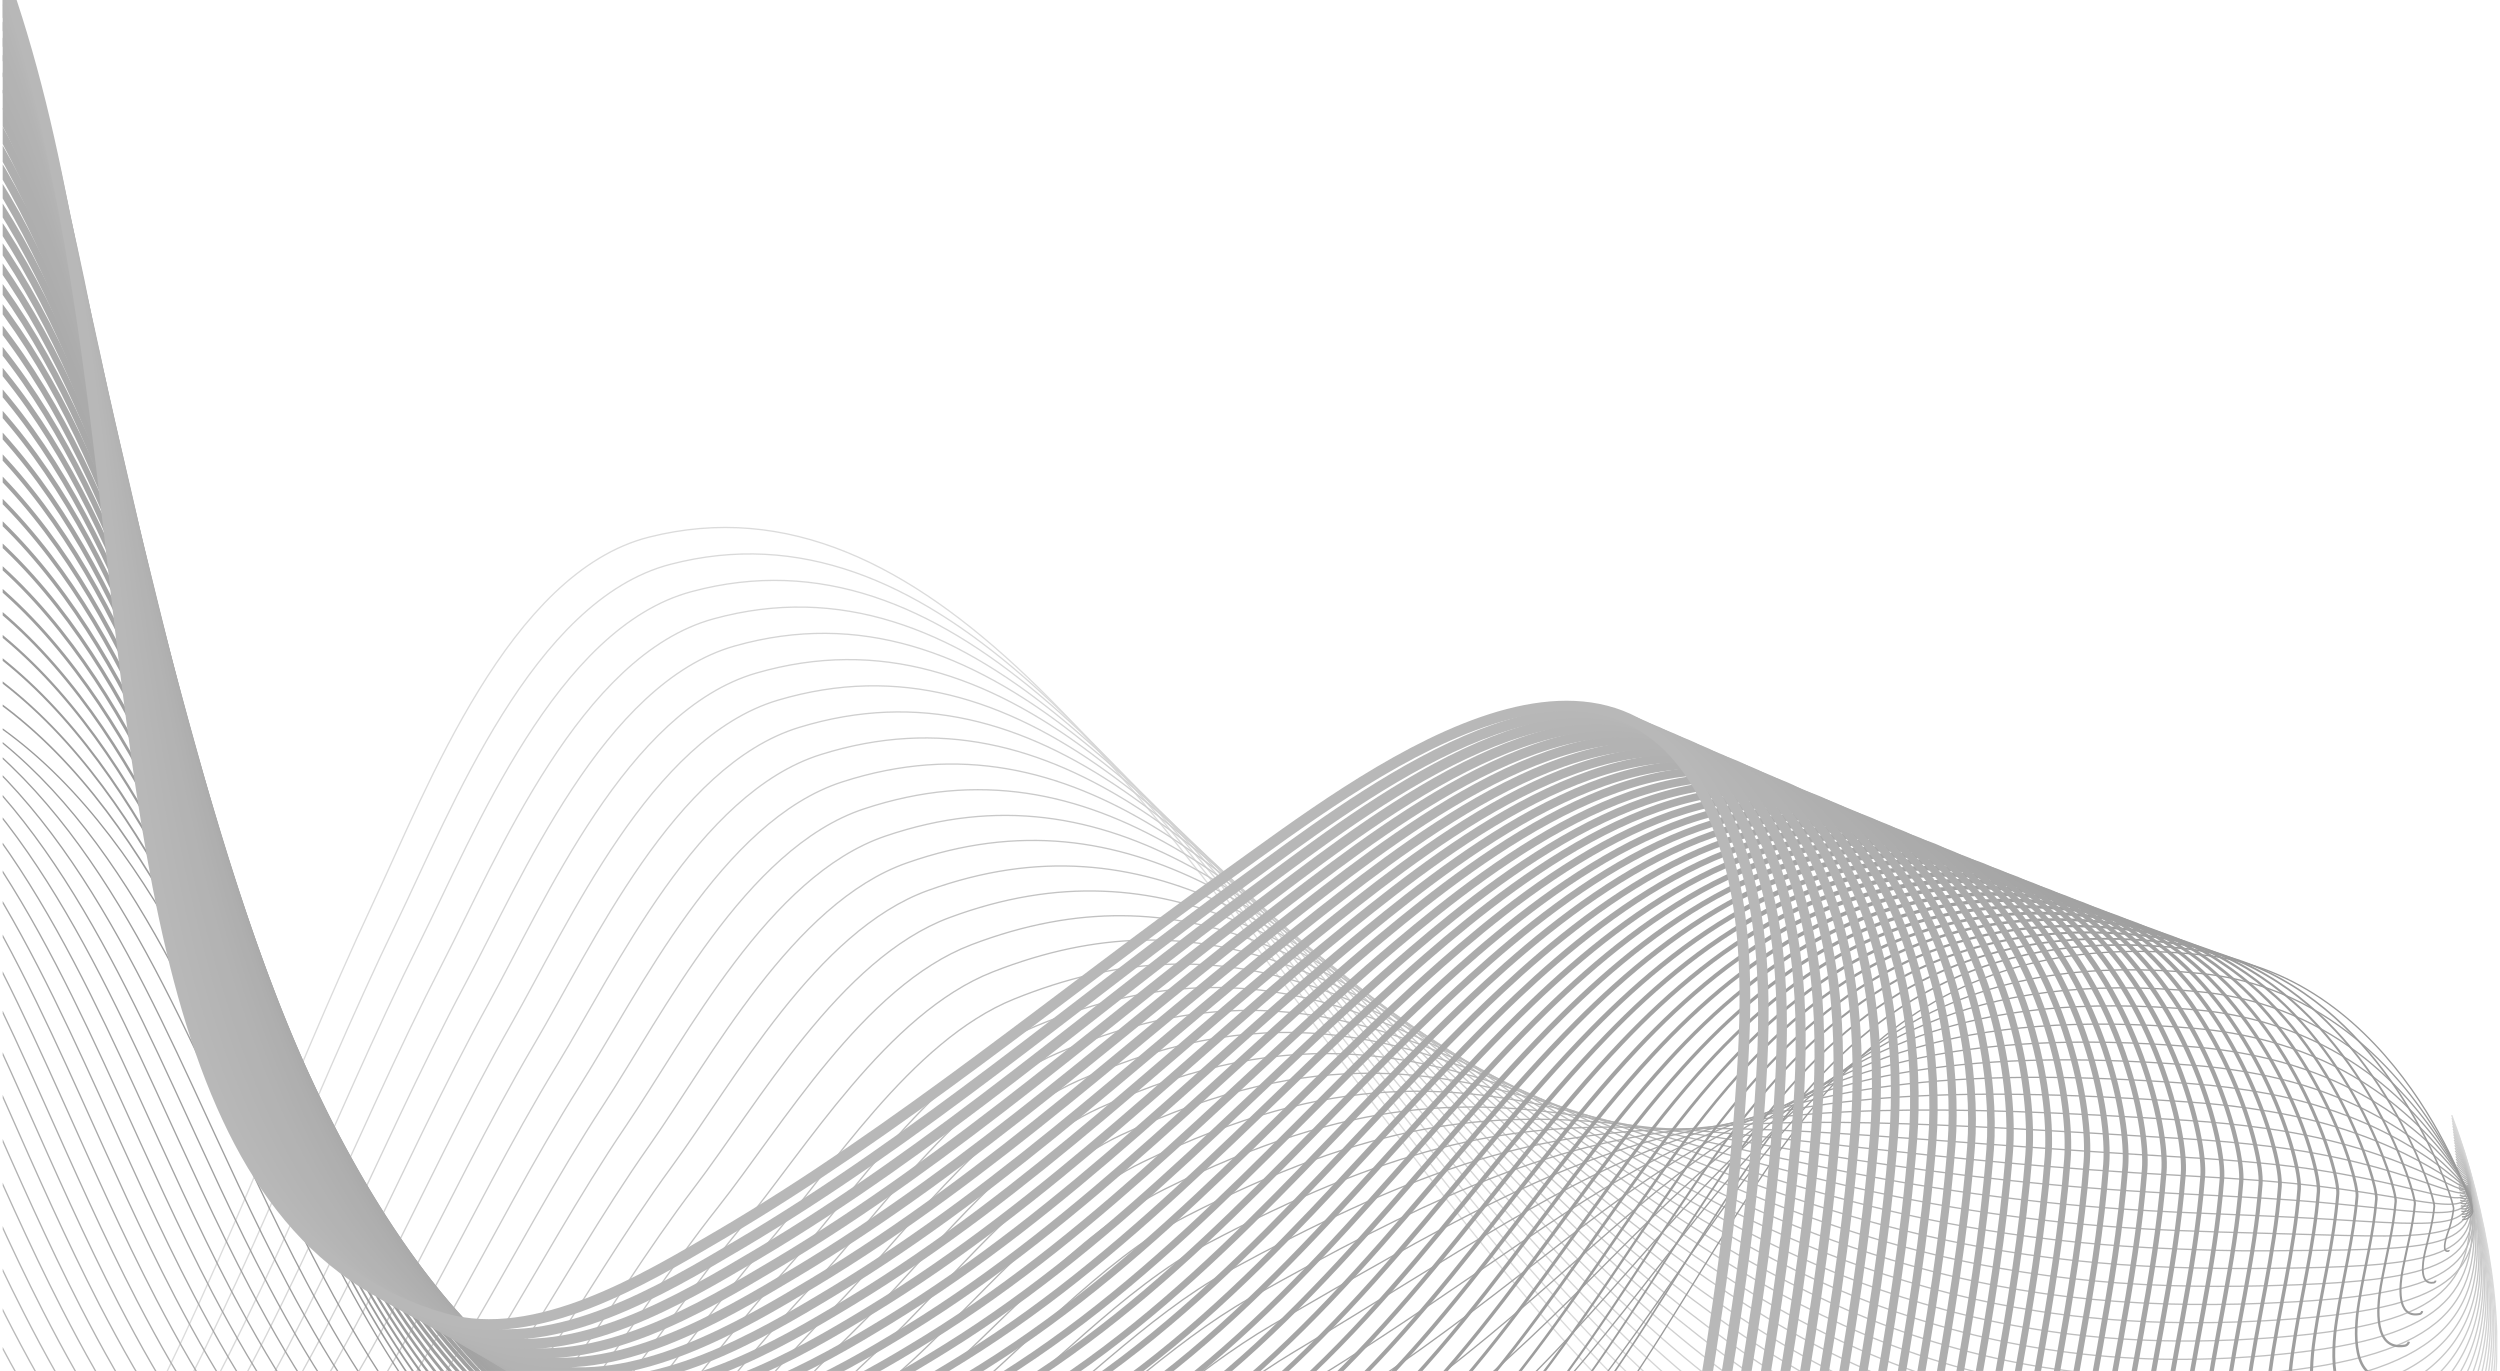 <svg width="465" height="255" viewBox="0 0 465 255" fill="none" xmlns="http://www.w3.org/2000/svg">
<g style="mix-blend-mode:lighten" opacity="0.4" clip-path="url(#clip0_678_32175)">
<path d="M-221.476 69.177C-222.97 65.275 -220.334 60.879 -217.007 58.303C-171.343 23.015 -136.592 85.911 -121.177 121.154C-102.298 164.312 -89.413 209.967 -68.988 252.455C-57.898 275.543 -38.041 313.446 -6.31 305.44C6.541 302.188 14.944 285.533 20.75 275.075C39.831 240.71 52.878 203.203 69.532 167.661C79.514 146.42 94.707 106.482 120.71 99.907C224.01 73.853 277.692 340.137 420.467 304.12C462.172 293.604 470.88 262.646 460.332 221.075C459.159 216.444 457.719 211.884 456.02 207.418" stroke="#A6A6A6" stroke-width="0.25" stroke-miterlimit="10"/>
<path d="M456.071 207.938C456.684 209.492 457.284 211.06 457.819 212.66C458.752 215.417 459.567 218.233 460.285 221.114C470.455 261.268 461.675 290.853 420.524 300.875C412.687 302.815 404.656 303.877 396.583 304.042C272.707 306.143 220.786 79.973 124.714 104.96C99.09 111.587 83.89 150.635 73.83 171.459C57.065 206.124 44.181 242.869 24.708 276.122C18.746 286.307 10.115 302.39 -2.743 305.388C-16.168 308.549 -27.487 303.606 -36.913 295.086C-49.706 283.536 -59.002 265.43 -65.454 252.072C-71.195 240.17 -76.341 228.008 -81.202 215.755C-93.72 184.18 -104.406 151.76 -118.581 121.252C-120.01 118.169 -121.602 114.878 -123.337 111.496C-141.192 76.624 -173.777 29.603 -215.378 61.113C-218.731 63.636 -221.412 67.903 -220.075 71.727" stroke="#A1A1A1" stroke-width="0.25" stroke-miterlimit="10"/>
<path d="M456.124 208.432C456.743 209.948 457.357 211.45 457.878 212.985C458.792 215.664 459.561 218.357 460.233 221.062C469.927 259.967 461.186 288.108 420.57 297.623C412.827 299.475 404.904 300.483 396.942 300.627C274.149 302.442 223.618 84.564 128.714 110.02C103.48 116.692 88.268 154.849 78.078 175.257C61.215 209.076 48.468 245.034 28.61 277.169C22.491 287.087 13.606 302.533 0.774 305.316C-12.613 308.21 -23.911 303.235 -33.344 294.709C-46.144 283.133 -55.459 265.105 -61.963 251.675C-67.73 239.773 -72.89 227.611 -77.776 215.333C-90.36 183.745 -101.261 151.265 -116.011 121.329C-117.504 118.305 -119.135 115.079 -120.942 111.756C-139.443 77.651 -172.074 33.062 -213.772 63.85C-217.145 66.335 -219.878 70.497 -218.698 74.217" stroke="#9D9D9D" stroke-width="0.25" stroke-miterlimit="10"/>
<path d="M456.169 208.939C456.821 210.416 457.434 211.86 457.937 213.329C458.83 215.931 459.554 218.5 460.181 221.056C469.444 258.627 460.696 285.331 420.622 294.377C412.973 296.14 405.157 297.089 397.307 297.206C275.617 298.728 226.527 89.384 132.718 115.105C107.929 121.902 92.657 159.096 82.35 179.088C65.389 212.003 52.766 247.233 32.543 278.255C26.254 287.9 17.18 302.741 4.316 305.29C-9.025 307.924 -20.304 302.91 -29.744 294.371C-42.563 282.768 -51.924 264.818 -58.447 251.323C-64.234 239.409 -69.407 227.26 -74.319 214.955C-86.975 183.348 -98.065 150.817 -113.408 121.446C-114.961 118.481 -116.67 115.32 -118.516 112.081C-137.715 78.763 -170.378 36.581 -212.135 66.654C-215.528 69.099 -218.307 73.157 -217.283 76.773" stroke="#999999" stroke-width="0.25" stroke-miterlimit="10"/>
<path d="M456.221 209.453C456.873 210.891 457.525 212.263 457.995 213.674C458.869 216.185 459.548 218.643 460.135 221.043C468.961 257.287 460.2 282.606 420.667 291.132C413.107 292.801 405.395 293.69 397.652 293.786C277.065 295.008 229.345 94.04 136.711 120.139C112.293 127.014 97.034 163.291 86.61 182.86C69.551 214.903 57.032 249.392 36.463 279.283C29.992 288.648 20.702 302.891 7.851 305.193C-5.444 307.58 -16.71 302.513 -26.15 293.961C-38.988 282.339 -48.33 264.467 -54.951 250.901C-60.751 238.98 -65.943 226.785 -70.882 214.513C-83.609 182.886 -94.901 150.303 -110.832 121.512C-112.437 118.604 -114.185 115.515 -116.116 112.355C-136.006 79.837 -168.702 40.021 -210.518 69.431C-213.93 71.831 -216.761 75.778 -215.893 79.297" stroke="#949494" stroke-width="0.25" stroke-miterlimit="10"/>
<path d="M456.274 209.961C456.926 211.359 457.578 212.673 458.055 214.012C458.854 216.317 459.531 218.661 460.083 221.036C468.473 255.948 459.692 279.777 420.72 287.88C413.251 289.453 405.645 290.289 398.012 290.378C278.52 291.301 232.223 98.71 140.691 125.186C116.671 132.132 101.406 167.492 90.858 186.652C73.707 217.817 61.273 251.564 40.372 280.304C33.737 289.409 24.233 303.066 11.362 305.115C-1.888 307.255 -13.141 302.136 -22.561 293.578C-35.412 281.93 -44.773 264.142 -51.447 250.498C-57.273 238.57 -62.478 226.363 -67.436 214.078C-80.242 182.431 -91.73 149.802 -108.247 121.564C-109.911 118.715 -111.711 115.71 -113.708 112.621C-134.302 80.871 -167.031 43.449 -208.899 72.149C-212.337 74.504 -215.214 78.341 -214.503 81.762" stroke="#909090" stroke-width="0.25" stroke-miterlimit="10"/>
<path d="M456.326 210.474C456.978 211.834 457.63 213.076 458.113 214.377C458.878 216.564 459.521 218.791 460.038 221.049C467.977 254.634 459.203 277.032 420.766 284.655C413.391 286.134 405.893 286.911 398.371 286.976C279.975 287.627 235.073 103.386 144.683 130.239C121.068 137.263 105.79 171.7 95.104 190.45C77.869 220.731 65.494 253.743 44.273 281.37C37.469 290.228 27.762 303.235 14.884 305.076C1.674 306.962 -9.566 301.792 -19.006 293.226C-31.877 281.52 -41.251 263.843 -47.983 250.133C-53.854 238.199 -59.041 225.972 -64.031 213.713C-76.889 182.021 -88.586 149.34 -105.658 121.674C-107.38 118.878 -109.239 115.925 -111.294 112.933C-132.594 81.97 -165.355 46.922 -207.275 74.939C-210.732 77.254 -213.662 80.981 -213.107 84.304" stroke="#8C8C8C" stroke-width="0.25" stroke-miterlimit="10"/>
<path d="M456.378 210.988C457.046 212.191 457.645 213.431 458.172 214.702C458.906 216.77 459.512 218.881 459.985 221.023C467.474 253.275 458.707 274.275 420.792 281.39C413.512 282.775 406.121 283.495 398.71 283.542C281.416 283.874 237.911 108.023 148.656 135.293C125.439 142.382 110.167 175.901 99.357 194.241C82.044 223.644 69.708 255.915 48.187 282.411C41.194 291.015 31.291 303.398 18.407 305.004C5.242 306.643 -5.978 301.427 -15.431 292.843C-28.315 281.136 -37.702 263.518 -44.487 249.737C-50.358 237.796 -55.577 225.556 -60.6 213.277C-73.543 181.592 -85.441 148.853 -103.12 121.759C-104.901 119.021 -106.819 116.133 -108.939 113.226C-130.943 83.043 -163.737 50.375 -205.703 77.71C-209.186 79.98 -212.155 83.609 -211.757 86.815" stroke="#878787" stroke-width="0.25" stroke-miterlimit="10"/>
<path d="M456.431 211.495C457.101 212.641 457.7 213.827 458.225 215.046C458.932 216.995 459.503 218.99 459.934 221.017C466.953 251.941 458.205 271.485 420.858 278.138C413.674 279.433 406.389 280.099 399.089 280.128C282.891 280.128 240.789 112.673 152.669 140.346C129.836 147.5 114.571 180.109 103.638 198.039C86.246 226.564 73.923 258.094 52.102 283.458C44.926 291.808 34.821 303.573 21.93 304.92C8.818 306.311 -2.396 301.018 -11.849 292.452C-24.746 280.746 -34.159 263.186 -40.996 249.333C-46.867 237.38 -52.125 225.133 -57.168 212.848C-70.215 181.143 -82.283 148.352 -100.543 121.798C-102.382 119.118 -104.352 116.296 -106.538 113.473C-129.253 84.077 -162.079 53.783 -204.091 80.441C-207.594 82.665 -210.614 86.184 -210.373 89.299" stroke="#838383" stroke-width="0.25" stroke-miterlimit="10"/>
<path d="M456.482 212.009C457.156 213.094 457.758 214.221 458.283 215.385C458.958 217.217 459.495 219.098 459.888 221.01C466.457 250.608 457.722 268.721 420.909 274.925C413.818 276.124 406.639 276.731 399.447 276.74C284.352 276.48 243.639 117.356 156.667 145.432C134.245 152.67 118.967 184.349 107.897 201.87C90.44 229.517 78.104 260.299 56.041 284.538C48.67 292.634 38.382 303.782 25.485 304.913C12.438 306.058 1.217 300.731 -8.235 292.134C-21.152 280.382 -30.578 262.92 -37.474 248.995C-43.345 237.035 -48.636 224.776 -53.704 212.484C-66.79 180.766 -79.087 147.923 -97.934 121.96C-99.832 119.359 -101.848 116.588 -104.105 113.85C-127.538 85.234 -160.397 57.308 -202.448 83.283C-205.977 85.462 -209.043 88.876 -208.971 91.894" stroke="#7E7E7E" stroke-width="0.25" stroke-miterlimit="10"/>
<path d="M456.535 212.491C457.214 213.531 457.818 214.617 458.342 215.743C458.988 217.456 459.488 219.22 459.836 221.017C465.903 249.288 457.227 265.97 420.956 271.654C413.961 272.763 406.889 273.315 399.806 273.306C285.808 272.747 246.503 121.987 160.66 150.466C138.636 157.776 123.365 188.538 112.157 205.649C94.635 232.411 82.26 262.458 59.969 285.565C52.395 293.415 41.931 303.938 29.021 304.829C15.974 305.726 4.819 300.348 -4.64 291.744C-17.576 279.966 -27.016 262.581 -33.996 248.586C-39.919 236.626 -45.197 224.347 -50.305 212.055C-63.463 180.311 -75.969 147.422 -95.402 122.026C-97.359 119.463 -99.44 116.777 -101.749 114.124C-125.887 86.288 -158.785 60.736 -200.875 86.041C-204.43 88.174 -207.535 91.485 -207.607 94.398" stroke="#7A7A7A" stroke-width="0.25" stroke-miterlimit="10"/>
<path d="M456.588 213.03C457.265 214.001 457.871 215.018 458.402 216.074C459.015 217.669 459.48 219.317 459.791 220.997C465.349 247.948 456.738 263.219 421.009 268.422C414.097 269.436 407.119 269.932 400.133 269.904C287.237 269.046 249.322 126.637 164.634 155.532C143.015 162.907 127.743 192.752 116.398 209.46C98.817 235.344 86.39 264.637 63.864 286.625C56.088 294.221 45.442 304.133 32.551 304.783C19.661 305.434 8.414 300.003 -1.051 291.379C-14.001 279.582 -23.46 262.276 -30.466 248.215C-36.409 236.242 -41.7 223.95 -46.814 211.658C-60.044 179.895 -72.752 146.947 -92.766 122.13C-94.782 119.619 -96.921 117.005 -99.289 114.429C-124.157 87.381 -157.075 64.195 -199.204 88.825C-202.779 90.919 -205.936 94.118 -206.165 96.935" stroke="#767676" stroke-width="0.25" stroke-miterlimit="10"/>
<path d="M456.633 213.544C457.31 214.448 457.921 215.4 458.459 216.393C459.05 217.861 459.487 219.387 459.764 220.945C464.794 246.576 456.274 260.39 421.079 265.105C414.275 266.021 407.415 266.455 400.55 266.405C288.749 265.254 252.23 131.195 168.67 160.507C147.449 167.954 132.191 196.882 120.703 213.186C103.089 238.193 90.538 266.724 67.829 287.601C59.838 294.95 49.029 304.237 36.099 304.647C23.169 305.056 12.014 299.567 2.548 290.937C-10.414 279.113 -19.886 261.892 -26.951 247.753C-32.914 235.773 -38.217 223.469 -43.358 211.17C-56.659 179.394 -69.563 146.394 -90.164 122.142C-92.239 119.691 -94.437 117.141 -96.864 114.65C-122.456 88.389 -155.406 67.564 -197.568 91.53C-201.169 93.572 -204.372 96.674 -204.744 99.386" stroke="#717171" stroke-width="0.25" stroke-miterlimit="10"/>
<path d="M456.671 214.051C457.349 214.906 457.962 215.811 458.504 216.757C459.059 218.116 459.453 219.534 459.679 220.984C464.141 245.301 455.764 257.677 421.092 261.898C414.383 262.722 407.628 263.105 400.869 263.043C290.164 261.593 255.048 135.884 172.623 165.619C151.807 173.124 136.561 201.142 124.923 217.03C107.251 241.165 94.589 268.922 71.704 288.693C63.497 295.789 52.518 304.126 39.589 304.627C26.659 305.128 15.562 299.249 6.097 290.612C-6.879 278.762 -16.37 261.619 -23.488 247.415C-29.47 235.422 -34.793 223.104 -39.959 210.806C-53.333 179.01 -66.439 145.959 -87.621 122.272C-89.754 119.879 -92.011 117.401 -94.503 114.988C-120.819 89.514 -153.795 71.043 -195.99 94.346C-199.597 96.349 -202.859 99.328 -203.387 101.929" stroke="#6D6D6D" stroke-width="0.25" stroke-miterlimit="10"/>
<path d="M456.736 214.565C457.46 215.606 458.243 216.341 458.576 217.102C459.106 218.348 459.464 219.661 459.639 221.004C463.482 244.014 455.262 254.94 421.15 258.679C414.533 259.399 407.877 259.716 401.221 259.629C291.625 257.879 257.892 140.515 176.609 170.672C156.19 178.249 140.964 205.343 129.176 220.828C111.471 244.085 98.659 271.062 75.618 289.766C67.183 296.608 56.047 304.315 43.111 304.595C30.299 304.868 19.15 298.917 9.678 290.287C-3.317 278.418 -12.822 261.352 -19.998 247.077C-25.999 235.084 -31.329 222.747 -36.528 210.448C-49.967 178.633 -63.275 145.529 -85.044 122.409C-87.236 120.074 -89.552 117.661 -92.102 115.34C-119.155 90.626 -152.158 74.536 -194.378 97.169C-198.025 99.12 -201.32 102.014 -202.018 104.524" stroke="#696969" stroke-width="0.25" stroke-miterlimit="10"/>
<path d="M456.789 215.092C457.519 216.1 458.315 216.763 458.628 217.466C459.127 218.569 459.451 219.743 459.587 220.945C462.725 242.674 454.773 252.163 421.196 255.414C414.693 256.045 408.159 256.312 401.626 256.214C293.12 254.172 260.795 145.146 180.647 175.732C160.626 183.374 145.42 209.551 133.482 224.633C115.744 247.018 102.756 273.195 79.585 290.794C70.915 297.376 59.642 304.829 46.686 304.51C33.926 304.198 22.784 298.533 13.312 289.87C0.265 277.969 -9.221 260.995 -16.449 246.641C-22.476 234.642 -27.819 222.292 -33.038 209.993C-46.555 178.126 -60.065 145.003 -82.421 122.448C-84.665 120.178 -87.046 117.831 -89.649 115.587C-117.44 91.693 -150.468 77.918 -192.721 99.9C-196.394 101.806 -199.734 104.589 -200.589 107.002" stroke="#646464" stroke-width="0.25" stroke-miterlimit="10"/>
<path d="M456.841 215.586C457.584 216.549 458.387 217.154 458.687 217.784C459.162 218.777 459.452 219.848 459.541 220.945C461.818 241.353 454.283 249.379 421.248 252.162C414.833 252.706 408.395 252.923 401.958 252.813C294.555 250.445 263.62 149.763 184.639 180.779C165.017 188.486 149.843 213.752 137.735 228.424C119.978 249.938 106.781 275.302 83.492 291.834C74.594 298.156 63.178 305.004 50.222 304.438C37.508 303.886 26.378 298.162 16.906 289.48C3.859 277.553 -5.659 260.656 -12.946 246.238C-18.986 234.225 -24.349 221.862 -29.594 209.557C-43.182 177.69 -56.895 144.521 -79.825 122.52C-82.128 120.302 -84.568 118.019 -87.236 115.86C-115.763 92.759 -148.811 81.332 -191.084 102.651C-194.783 104.511 -198.162 107.204 -199.18 109.499" stroke="#606060" stroke-width="0.25" stroke-miterlimit="10"/>
<path d="M456.894 216.1C457.645 217.024 458.467 217.557 458.747 218.129C459.205 219 459.46 219.963 459.491 220.945C460.632 240.053 453.796 246.635 421.295 248.911C414.948 249.353 408.633 249.522 402.318 249.379C296.004 246.96 266.472 154.381 188.614 185.826C169.389 193.591 154.248 217.954 141.977 232.216C124.207 252.865 110.781 277.397 87.394 292.875C78.261 298.937 66.702 305.187 53.72 304.374C41.058 303.58 29.935 297.792 20.45 289.11C7.403 277.162 -2.141 260.344 -9.487 245.854C-15.547 233.835 -20.922 221.466 -26.194 209.154C-39.854 177.287 -53.769 144.021 -77.286 122.611C-79.647 120.452 -82.146 118.24 -84.873 116.159C-114.137 93.858 -147.212 84.76 -189.51 105.428C-193.235 107.249 -196.686 109.825 -197.828 112.029" stroke="#5C5C5C" stroke-width="0.25" stroke-miterlimit="10"/>
<path d="M456.947 216.607C457.704 217.492 458.539 217.96 458.806 218.474C459.498 219.775 459.537 220.62 459.459 220.945C463.197 238.291 453.307 243.89 421.342 245.659C415.118 246.004 408.908 246.114 402.678 245.952C297.466 243.233 269.323 158.986 192.62 190.879C173.793 198.684 158.697 222.162 146.25 236.014C128.48 255.798 114.794 279.478 91.329 293.896C81.928 299.685 70.257 305.343 57.263 304.302C44.653 303.275 33.543 297.428 24.058 288.732C11.011 276.759 1.428 260.019 -5.95 245.457C-12.037 233.439 -17.425 221.049 -22.723 208.738C-36.422 176.87 -50.565 143.533 -74.669 122.689C-77.09 120.588 -79.647 118.449 -82.433 116.452C-112.441 94.945 -145.541 88.181 -187.859 108.192C-191.604 109.968 -195.081 112.439 -196.405 114.546" stroke="#575757" stroke-width="0.25" stroke-miterlimit="10"/>
<path d="M456.999 217.121C457.762 217.967 458.61 218.363 458.865 218.819C459.556 220.041 459.517 220.77 459.393 220.939C462.772 236.938 452.817 241.106 421.393 242.407C415.305 242.659 409.186 242.702 403.036 242.537C298.92 239.526 272.174 163.596 196.599 195.939C178.17 203.821 163.113 226.376 150.497 239.812C132.727 258.738 118.766 281.546 95.236 294.976C85.581 300.484 73.78 305.557 60.778 304.25C48.221 302.949 37.117 297.096 27.632 288.368C14.585 276.369 4.969 259.713 -2.48 245.08C-8.58 233.048 -13.988 220.646 -19.311 208.328C-33.108 176.422 -47.428 143.058 -72.113 122.78C-74.592 120.738 -77.214 118.663 -80.058 116.751C-110.817 96.05 -143.93 91.602 -186.268 110.976C-190.039 112.699 -193.555 115.066 -195.042 117.07" stroke="#535353" stroke-width="0.25" stroke-miterlimit="10"/>
<path d="M457.05 217.629C457.647 218.17 458.272 218.68 458.922 219.157C459.378 220.399 459.535 220.9 459.346 220.932C462.34 235.585 452.333 238.382 421.444 239.156C415.462 239.305 409.454 239.312 403.393 239.116C300.38 235.806 275.03 168.188 200.596 200.986C182.565 208.927 167.554 230.584 154.762 243.604C137.005 261.671 122.744 283.582 99.155 296.017C89.246 301.219 77.327 305.733 64.313 304.179C51.807 302.683 40.711 296.699 31.225 287.991C18.133 275.966 8.53 259.375 1.028 244.684C-5.098 232.645 -10.519 220.23 -15.862 207.912C-29.737 175.979 -44.258 142.57 -69.524 122.858C-72.068 120.874 -74.743 118.871 -77.646 117.037C-109.155 97.143 -142.288 95.016 -184.632 113.74C-188.429 115.418 -191.991 117.681 -193.628 119.593" stroke="#4F4F4F" stroke-width="0.25" stroke-miterlimit="10"/>
<path d="M457.096 218.142C457.687 218.645 458.317 219.099 458.981 219.501C459.412 220.666 459.529 221.043 459.294 220.926C461.904 234.232 451.844 235.63 421.458 235.923C415.587 235.975 409.715 235.923 403.714 235.708C301.796 232.105 277.809 172.799 204.55 206.052C186.936 214.051 171.965 234.811 158.983 247.415C141.246 264.63 126.665 285.624 103.037 297.076C92.861 302.006 80.857 305.934 67.81 304.126C55.35 302.396 44.26 296.322 34.775 287.627C21.663 275.582 12.047 259.082 4.486 244.313C-1.659 232.261 -7.087 219.833 -12.475 207.515C-26.422 175.563 -41.139 142.096 -66.999 122.968C-69.662 120.952 -72.43 119.076 -75.29 117.349C-107.549 98.261 -140.708 98.443 -183.079 116.53C-186.902 118.162 -190.509 120.321 -192.303 122.129" stroke="#4A4A4A" stroke-width="0.25" stroke-miterlimit="10"/>
<path d="M457.149 218.656C457.728 219.125 458.361 219.525 459.034 219.846C459.445 220.926 459.53 221.186 459.243 220.919C461.487 232.879 451.356 232.379 421.537 232.652C415.796 232.71 409.99 232.502 404.106 232.275C303.291 228.372 280.713 177.371 208.576 211.086C191.341 219.144 176.447 239.012 163.276 251.194C145.565 267.57 130.659 287.614 106.991 298.104C96.554 302.735 84.4 306.11 71.373 304.048C58.978 302.097 47.888 295.971 38.39 287.237C25.271 275.166 15.636 258.751 8.016 243.903C1.858 231.852 -3.589 219.404 -8.991 207.086C-23.003 175.114 -37.929 141.595 -64.369 123.027C-67.095 121.072 -69.926 119.268 -72.85 117.623C-105.852 99.347 -139.038 101.832 -181.421 119.274C-185.27 120.861 -188.917 122.923 -190.874 124.62" stroke="#464646" stroke-width="0.25" stroke-miterlimit="10"/>
<path d="M457.2 219.163C457.767 219.61 458.407 219.958 459.091 220.191C459.483 221.192 459.528 221.329 459.196 220.913C461.061 231.527 450.865 230.128 421.581 229.4C415.958 229.263 410.263 229.094 404.463 228.854C304.744 224.652 283.549 181.95 212.573 216.133C195.729 224.243 180.901 243.227 167.561 254.985C149.889 270.522 134.623 289.591 110.93 299.145C100.218 303.463 87.967 306.299 74.927 303.977C62.564 301.785 51.501 295.6 42.002 286.859C28.864 274.763 19.215 258.426 11.544 243.506C5.359 231.449 -0.101 218.988 -5.528 206.663C-19.613 174.679 -34.741 141.107 -61.761 123.105C-64.544 121.21 -67.433 119.473 -70.411 117.902C-104.171 100.44 -137.376 105.22 -179.772 122.038C-183.195 123.337 -186.446 125.048 -189.453 127.131" stroke="#414141" stroke-width="0.25" stroke-miterlimit="10"/>
<path d="M457.253 219.677C457.81 220.106 458.46 220.398 459.151 220.529C459.517 221.452 459.523 221.465 459.151 220.906C460.645 230.174 450.39 227.41 421.641 226.181C416.135 225.946 410.551 225.719 404.83 225.459C306.2 220.945 286.408 186.554 216.567 221.218C200.121 229.38 185.365 247.486 171.796 258.809C154.182 273.514 138.526 291.581 114.826 300.218C103.834 304.217 91.478 306.513 78.431 303.938C66.121 301.518 55.064 295.262 45.565 286.508C32.407 274.385 22.733 258.133 15.016 243.148C8.812 231.078 3.338 218.604 -2.109 206.28C-16.271 174.269 -31.595 140.652 -59.203 123.215C-62.046 121.384 -64.993 119.718 -68.029 118.227C-102.545 101.591 -135.77 108.654 -178.179 124.841C-181.635 126.121 -184.952 127.744 -188.082 129.687" stroke="#3D3D3D" stroke-width="0.25" stroke-miterlimit="10"/>
<path d="M457.325 220.184C457.876 220.599 458.54 220.839 459.23 220.874C459.569 221.719 459.543 221.609 459.119 220.874C460.228 228.795 449.914 224.607 421.7 222.903C416.318 222.578 410.825 222.298 405.202 222.018C307.681 217.219 289.246 191.1 220.586 226.246C204.538 234.46 189.86 251.694 176.082 262.581C158.501 276.466 142.512 293.506 118.773 301.239C107.507 304.907 95.047 306.676 81.987 303.84C69.722 301.187 58.684 294.865 49.18 286.098C36.009 273.95 26.347 257.775 18.519 242.719C12.302 230.642 6.777 218.155 1.336 205.831C-12.898 173.801 -28.424 140.144 -56.613 123.235C-59.519 121.466 -62.527 119.87 -65.622 118.455C-100.888 102.645 -134.119 111.99 -176.554 127.56C-180.047 128.823 -183.435 130.358 -186.686 132.151" stroke="#393939" stroke-width="0.25" stroke-miterlimit="10"/>
<path d="M457.324 220.698C457.874 221.103 458.555 221.289 459.235 221.218C459.548 221.979 459.49 221.752 459.013 220.893C459.751 227.468 449.372 221.895 421.692 219.683C416.434 219.261 411.039 218.922 405.507 218.63C309.083 213.524 291.998 195.692 224.518 231.325C208.862 239.584 194.269 255.967 180.282 266.399C162.792 279.478 146.431 295.457 122.666 302.312C111.126 305.642 98.529 306.864 85.482 303.814C73.27 300.933 62.239 294.54 52.727 285.767C39.543 273.592 29.849 257.502 22.008 242.368C15.765 230.291 10.265 217.791 4.76 205.454C-9.54 173.41 -25.249 139.683 -54.05 123.391C-57.02 121.683 -60.094 120.162 -63.255 118.838C-99.278 103.848 -132.541 115.47 -174.977 130.408C-178.515 131.644 -181.975 133.092 -185.336 134.746" stroke="#343434" stroke-width="0.25" stroke-miterlimit="10"/>
<path d="M457.408 221.212C457.682 221.407 457.996 221.54 458.328 221.599C458.66 221.659 459 221.644 459.326 221.557C459.613 222.246 459.515 221.895 458.993 220.906C459.352 226.109 448.914 219.17 421.776 216.451C416.636 215.938 411.339 215.541 405.898 215.229C310.543 209.805 294.887 200.251 228.542 236.378C213.284 244.69 198.776 260.214 184.574 270.197C167.11 282.476 150.377 297.369 126.58 303.366C114.765 306.338 102.09 307.099 89.017 303.756C76.851 300.654 65.832 294.182 56.321 285.396C43.117 273.202 33.41 257.19 25.51 241.991C19.248 229.901 13.729 217.388 8.203 205.051C-6.148 172.988 -22.099 139.208 -51.461 123.482C-54.483 121.831 -57.608 120.374 -60.816 119.118C-97.596 104.96 -130.885 118.852 -173.327 133.166C-177.307 134.506 -181.156 136.06 -183.908 137.257" stroke="#303030" stroke-width="0.25" stroke-miterlimit="10"/>
<path d="M457.46 221.719C457.738 221.913 458.061 222.032 458.398 222.064C458.736 222.095 459.076 222.04 459.385 221.901C459.646 222.506 459.515 222.031 458.948 220.88C458.948 224.782 448.432 216.412 421.822 213.186C416.808 212.579 411.619 212.115 406.257 211.795C312.031 206.078 297.712 204.803 232.535 241.432C217.668 249.789 203.258 264.474 188.827 273.995C171.429 285.48 154.324 299.262 130.494 304.406C118.406 307.007 105.62 307.287 92.54 303.691C80.426 300.354 69.414 293.812 59.922 285.019C46.706 272.798 36.979 256.865 29.027 241.594C22.745 229.497 17.206 216.971 11.655 204.634C-2.789 172.552 -18.921 138.72 -48.864 123.56C-51.949 121.969 -55.135 120.581 -58.402 119.404C-95.932 106.085 -129.241 122.233 -171.696 135.93C-175.702 137.231 -179.616 138.675 -182.506 139.767" stroke="#2C2C2C" stroke-width="0.25" stroke-miterlimit="10"/>
<path d="M457.513 222.246C457.804 222.435 458.144 222.536 458.491 222.536C458.839 222.536 459.179 222.435 459.47 222.246C459.705 222.773 459.542 222.175 458.922 220.867C458.524 223.404 447.969 213.674 421.894 209.941C417.002 209.239 411.918 208.719 406.642 208.38C313.512 202.358 300.556 209.349 236.554 246.485C222.078 254.888 207.772 268.747 193.12 277.793C175.794 288.498 158.317 301.141 134.447 305.453C121.701 307.88 108.558 307.254 96.102 303.626C84.034 300.068 73.041 293.454 63.523 284.648C50.287 272.402 40.541 256.546 32.537 241.211C26.235 229.101 20.69 216.562 15.112 204.225C0.591 172.116 -15.744 138.239 -46.268 123.645C-49.415 122.117 -52.66 120.799 -55.981 119.697C-94.261 107.217 -127.603 125.615 -170.065 138.701C-174.097 139.943 -178.05 141.302 -181.103 142.291" stroke="#272727" stroke-width="0.25" stroke-miterlimit="10"/>
<path d="M457.558 222.74C458.419 223.156 459.306 222.909 459.515 222.591C459.73 223.033 459.515 222.317 458.863 220.861C458.086 222.051 447.466 210.936 421.933 206.689C417.158 205.896 412.148 205.31 406.988 204.966C315.006 198.462 303.355 213.889 240.539 251.545C226.449 259.999 212.247 273.006 197.367 281.591C180.073 291.522 162.263 303.001 138.322 306.5C125.359 308.472 112.115 307.46 99.605 303.541C87.582 299.756 76.603 293.064 67.085 284.251C53.836 271.979 44.07 256.208 36.007 240.794C29.686 228.684 24.127 216.126 18.524 203.782C3.937 171.687 -12.6 137.751 -43.685 123.729C-46.892 122.262 -50.197 121.015 -53.575 119.996C-92.611 108.355 -125.986 128.997 -168.448 141.458C-172.505 142.648 -176.504 143.897 -179.707 144.794" stroke="#232323" stroke-width="0.25" stroke-miterlimit="10"/>
<path d="M457.61 223.254C458.478 223.631 459.378 223.319 459.567 222.929C459.763 223.293 459.522 222.461 458.811 220.854C457.663 220.698 446.977 208.205 421.979 203.444C417.143 202.527 412.257 201.893 407.347 201.545C316.415 194.742 306.147 218.422 244.519 256.598C230.819 265.053 216.722 277.318 201.614 285.389C184.437 294.56 166.243 304.848 142.249 307.547C129.307 309.118 116.175 307.813 103.799 303.724C91.422 299.636 80.107 292.865 70.666 283.9C57.43 271.608 47.645 255.915 39.51 240.456C33.169 228.34 27.592 215.742 21.962 203.424C7.303 171.284 -9.436 137.296 -41.134 123.846C-44.404 122.44 -47.767 121.26 -51.2 120.315C-90.993 109.519 -124.374 132.399 -166.856 144.274C-170.939 145.412 -174.984 146.563 -178.344 147.357" stroke="#1F1F1F" stroke-width="0.25" stroke-miterlimit="10"/>
<path d="M457.663 223.768C458.537 224.1 459.45 223.729 459.62 223.274C459.789 223.56 459.515 222.623 458.752 220.848C457.226 219.345 446.475 205.473 422.024 200.199C417.294 199.18 412.499 198.489 407.673 198.131C317.85 191.022 308.926 222.942 248.498 261.651C235.184 270.178 221.204 281.63 205.86 289.188C188.762 297.642 170.229 306.689 146.163 308.594C133.08 309.715 119.906 308.061 107.51 303.741C95.114 299.421 83.775 292.533 74.242 283.529C60.959 271.212 51.168 255.564 42.994 240.046C36.633 227.917 31.043 215.333 25.38 202.976C10.65 170.816 -6.292 136.776 -38.551 123.892C-41.882 122.547 -45.305 121.436 -48.792 120.569C-89.349 110.638 -122.743 135.748 -165.238 147.019C-169.348 148.111 -173.431 149.165 -176.98 149.854" stroke="#1A1A1A" stroke-width="0.25" stroke-miterlimit="10"/>
<path d="M457.716 224.275C458.597 224.574 459.523 224.139 459.673 223.625C459.817 223.826 459.673 222.662 458.701 220.848C457.07 217.837 445.98 202.755 422.065 196.954C417.46 195.845 412.775 195.099 408.052 194.723C319.332 187.309 311.739 227.449 252.486 266.705C239.576 275.27 225.739 285.981 210.135 292.986C193.108 300.68 174.255 308.51 150.118 309.641C136.905 310.321 123.69 308.325 111.272 303.773C98.853 299.222 87.489 292.209 77.863 283.159C64.569 270.802 54.757 255.284 46.55 239.656C40.164 227.52 34.56 214.942 28.878 202.586C14.076 170.412 -3.087 136.32 -35.927 124.003C-39.327 122.718 -42.815 121.677 -46.364 120.887C-87.652 111.782 -121.098 139.13 -163.599 149.809C-167.735 150.843 -171.864 151.799 -175.544 152.41" stroke="#161616" stroke-width="0.25" stroke-miterlimit="10"/>
<path d="M457.767 224.789C458.139 224.913 458.542 224.897 458.903 224.745C459.263 224.593 459.555 224.315 459.725 223.963C459.842 224.086 459.601 222.838 458.642 220.835C456.58 216.529 445.477 200.023 422.11 193.702C417.625 192.492 413.04 191.687 408.41 191.295C320.786 183.595 314.524 232.001 256.497 271.758C243.952 280.362 230.207 290.28 214.394 296.784C197.433 303.756 178.234 312.093 154.012 310.688C140.384 309.901 126.835 308.49 113.722 303.313C101.768 298.538 90.816 291.574 81.431 282.781C68.116 270.425 58.292 254.966 50.007 239.266C43.607 227.13 37.984 214.513 32.282 202.163C17.402 169.963 0.063 135.826 -33.383 124.074C-36.843 122.854 -40.386 121.882 -43.984 121.167C-86.015 112.927 -119.488 142.486 -162.002 152.566C-166.01 153.549 -170.067 154.326 -174.155 154.895" stroke="#111111" stroke-width="0.25" stroke-miterlimit="10"/>
<path d="M457.819 225.296C458.211 225.402 458.628 225.358 458.99 225.174C459.351 224.99 459.631 224.679 459.776 224.301C459.867 224.347 459.554 223 458.589 220.828C456.084 215.215 444.974 197.298 422.148 190.456C417.783 189.14 413.296 188.269 408.755 187.855C322.234 179.855 317.282 236.437 260.475 276.785C248.315 285.428 234.688 294.605 218.64 300.556C201.75 306.819 182.238 313.446 157.919 311.716C144.063 310.727 130.35 308.666 117.238 303.222C105.336 298.255 94.42 291.207 85.005 282.411C71.671 270.015 61.833 254.647 53.49 238.882C47.071 226.733 41.434 214.11 35.707 201.753C20.761 169.534 3.213 135.338 -30.834 124.158C-34.343 122.992 -37.935 122.083 -41.578 121.44C-84.353 114.052 -117.858 145.822 -160.385 155.311C-164.47 156.254 -168.609 156.949 -172.779 157.392" stroke="#0D0D0D" stroke-width="0.25" stroke-miterlimit="10"/>
<path d="M457.872 225.81C458.284 225.89 458.712 225.815 459.073 225.601C459.434 225.386 459.703 225.046 459.829 224.646C459.894 224.613 459.516 223.15 458.524 220.822C455.589 213.889 444.466 194.58 422.181 187.205C417.949 185.806 413.573 184.888 409.134 184.467C323.676 176.168 320.068 240.957 264.488 281.871C252.7 290.534 239.196 298.989 222.913 304.38C203.274 310.996 182.556 313.849 161.853 312.789C147.691 312.115 133.773 308.861 120.787 303.19C108.934 298.009 98.05 290.857 88.6 282.04C75.26 269.618 65.402 254.328 57.007 238.466C50.561 226.311 44.912 213.674 39.158 201.317C24.154 169.079 6.39 134.831 -28.217 124.224C-31.8 123.12 -35.461 122.287 -39.17 121.733C-82.695 115.229 -116.226 149.185 -158.766 158.081C-162.927 158.977 -167.145 159.59 -171.389 159.915" stroke="#090909" stroke-width="0.25" stroke-miterlimit="10"/>
<path d="M457.924 226.324C458.35 226.365 458.778 226.258 459.135 226.021C459.492 225.784 459.755 225.431 459.881 225.023C459.558 223.588 459.091 222.189 458.485 220.848C455.119 212.595 443.957 191.926 422.234 183.992C418.113 182.497 413.823 181.519 409.46 181.078C325.144 172.487 322.795 245.464 268.461 286.957C257.051 295.665 243.671 303.411 227.154 308.211C210.381 313.088 190.419 315.774 165.754 313.869C151.409 312.763 137.374 309.137 124.297 303.157C112.491 297.786 101.64 290.538 92.168 281.695C78.808 269.254 68.938 254.049 60.483 238.121C54.025 225.953 48.363 213.303 42.576 200.94C27.488 168.689 9.541 134.389 -25.66 124.347C-29.307 123.31 -33.027 122.547 -36.789 122.064C-81.058 116.445 -114.628 152.521 -157.168 160.897C-161.404 161.739 -165.698 162.265 -170.013 162.471" stroke="#040404" stroke-width="0.25" stroke-miterlimit="10"/>
<path d="M457.978 226.831C458.43 226.86 458.878 226.725 459.238 226.45C459.598 226.175 459.846 225.779 459.935 225.335C460.046 224.308 446.04 181.501 409.815 177.631C292.006 165.047 338.838 332.95 169.663 314.857C142.031 311.921 116.098 300.135 95.752 281.266C72.182 259.304 59.448 229.088 46.01 200.491C29.381 165.014 9.06 126.988 -34.36 122.344C-83.868 117.057 -119.577 164.032 -168.602 164.982" stroke="black" stroke-width="0.25" stroke-miterlimit="10"/>
<path d="M455.491 232.509C455.496 232.53 455.497 232.551 455.493 232.572C455.489 232.594 455.482 232.614 455.47 232.632C455.459 232.65 455.444 232.666 455.426 232.678C455.408 232.69 455.388 232.699 455.367 232.704C454.284 232.938 454.754 230.883 455.185 229.608C455.767 228.073 456.165 226.475 456.372 224.847C456.489 223.547 447.317 194.931 424.446 182.19C419.115 179.177 413.236 177.252 407.152 176.526C370.268 172.207 349.06 186.665 332.594 207.054C310.923 233.816 296.663 271.4 263.445 294.325C250.548 303.209 234.663 310.071 214.518 312.757C200.584 314.61 184.738 314.532 166.459 312.197C139.134 308.71 113.683 296.469 93.937 277.318C70.883 255.096 58.403 224.769 45.154 196.082C28.675 160.371 8.498 122.325 -34.688 117.258C-43.705 116.246 -52.831 116.805 -61.656 118.91C-94.215 126.318 -121.966 151.292 -154.747 158.465C-159.176 159.442 -163.68 160.038 -168.211 160.247" stroke="#020202" stroke-width="0.3" stroke-miterlimit="10"/>
<path d="M453.012 238.186C453.006 238.285 452.964 238.378 452.895 238.449C452.825 238.519 452.732 238.562 452.633 238.57C450.024 239.006 450.533 235.065 451.068 232.795C451.72 230.07 452.536 227.273 452.777 224.405C452.927 222.643 443.977 194.385 421.588 181.397C416.344 178.295 410.526 176.277 404.483 175.466C367.99 170.816 346.378 185.644 329.821 205.87C307.882 232.535 293.191 269.774 259.941 292.602C245.364 302.636 228.534 308.939 210.936 310.955C196.917 312.659 181.182 312.256 163.171 309.564C136.424 305.661 111.491 292.914 92.031 273.397C69.525 250.862 57.242 220.477 44.175 191.679C27.905 155.779 7.852 117.72 -35.106 112.225C-44.095 111.117 -53.208 111.557 -62.048 113.525C-94.803 120.393 -122.397 145.393 -154.637 153.392C-158.962 154.474 -163.373 155.182 -167.821 155.506" stroke="#040404" stroke-width="0.34" stroke-miterlimit="10"/>
<path d="M450.527 243.864C450.508 244.023 450.431 244.169 450.311 244.274C450.19 244.38 450.035 244.437 449.875 244.436C445.759 245.087 446.287 239.233 446.926 235.982C447.696 232.034 448.818 228.041 449.164 223.943C449.347 221.726 440.612 193.786 418.706 180.571C413.534 177.377 407.762 175.272 401.744 174.386C365.65 169.398 343.633 184.603 326.971 204.66C304.791 231.195 289.657 268.116 256.393 290.859C241.827 300.942 224.959 307.225 207.33 309.134C193.232 310.682 177.608 309.908 159.851 306.903C133.562 302.461 109.163 289.292 90.102 269.456C68.163 246.621 56.114 216.126 43.23 187.296C27.163 151.168 7.233 113.089 -35.503 107.165C-44.463 105.979 -53.56 106.304 -62.412 108.127C-95.389 114.572 -122.853 139.455 -154.544 148.332C-158.766 149.519 -163.084 150.337 -167.448 150.778" stroke="#060606" stroke-width="0.39" stroke-miterlimit="10"/>
<path d="M448.047 249.561C448.006 249.766 447.898 249.952 447.739 250.09C447.581 250.227 447.382 250.309 447.173 250.322C441.536 251.155 442.091 243.454 442.835 239.188C443.735 234.018 445.157 228.821 445.594 223.501C445.816 220.822 437.303 193.194 415.873 179.765C410.783 176.478 405.062 174.283 399.075 173.319C363.384 167.921 341.015 183.615 324.184 203.47C301.783 229.946 286.178 266.477 252.908 289.136C239.926 297.968 223.715 305.395 203.786 307.346C189.604 308.744 174.091 307.632 156.595 304.283C130.729 299.34 106.898 285.708 88.234 265.547C66.837 242.433 55.017 211.879 42.315 182.951C26.456 146.551 6.651 108.433 -35.856 102.105C-44.792 100.839 -53.876 101.058 -62.74 102.755C-95.951 108.719 -123.265 133.563 -154.415 143.299C-158.534 144.588 -162.758 145.517 -167.038 146.076" stroke="#080808" stroke-width="0.43" stroke-miterlimit="10"/>
<path d="M445.582 255.213C445.525 255.472 445.385 255.707 445.182 255.879C444.98 256.052 444.726 256.154 444.46 256.169C437.284 257.203 437.891 247.617 438.739 242.355C439.77 235.962 441.492 229.569 442.001 223.02C442.255 219.879 433.97 192.557 413.017 178.926C408.009 175.544 402.339 173.259 396.381 172.22C361.089 166.471 338.322 182.561 321.361 202.241C298.705 228.62 282.657 264.799 249.38 287.373C236.366 296.186 220.024 303.762 200.199 305.486C185.932 306.728 170.53 305.278 153.295 301.584C127.853 296.133 104.59 282.073 86.324 261.554C65.449 238.141 53.883 207.515 41.357 178.477C25.701 141.933 6.019 103.815 -36.273 97.039C-45.181 95.673 -54.252 95.765 -63.13 97.312C-96.576 102.788 -123.74 127.599 -154.349 138.2C-158.369 139.584 -162.5 140.622 -166.698 141.302" stroke="#0A0A0A" stroke-width="0.48" stroke-miterlimit="10"/>
<path d="M443.084 260.89C443.01 261.203 442.837 261.483 442.59 261.69C442.343 261.896 442.036 262.017 441.714 262.035C433.044 263.277 433.651 251.805 434.603 245.542C435.758 237.92 437.754 230.33 438.407 222.558C438.694 218.955 430.631 191.926 410.147 178.1C405.221 174.631 399.606 172.258 393.681 171.141C358.787 165.034 335.589 181.546 318.576 201.057C295.665 227.338 279.187 263.173 245.897 285.65C232.85 294.449 216.417 302.195 196.657 303.691C182.305 304.77 167.021 302.988 150.047 298.956C125.029 293.012 102.327 278.457 84.459 257.639C64.151 233.953 52.794 203.203 40.471 174.08C25.023 137.322 5.459 99.191 -36.586 91.985C-45.468 90.527 -54.528 90.505 -63.417 91.92C-97.104 96.895 -124.086 121.674 -154.179 133.14C-158.096 134.626 -162.133 135.773 -166.247 136.568" stroke="#0C0C0C" stroke-width="0.53" stroke-miterlimit="10"/>
<path d="M440.598 266.568C440.506 266.933 440.3 267.26 440.009 267.5C439.718 267.74 439.357 267.881 438.98 267.901C428.797 269.345 429.429 255.987 430.499 248.729C431.804 239.884 434.12 231.091 434.831 222.064C435.144 218.032 427.316 191.289 407.295 177.274C402.441 173.879 397.118 171.199 390.986 170.055C356.49 163.603 332.887 180.46 315.77 199.822C292.598 225.999 275.683 261.489 242.393 283.881C229.313 292.661 212.769 300.575 193.094 301.837C178.651 302.761 163.478 300.647 146.777 296.27C122.184 289.831 100.043 274.808 82.579 253.665C62.806 229.719 51.684 198.885 39.524 169.671C24.285 132.711 4.845 94.554 -36.978 86.932C-45.832 85.376 -54.878 85.235 -63.776 86.516C-97.699 91.003 -124.543 115.736 -154.082 128.074C-157.896 129.664 -161.84 130.926 -165.87 131.846" stroke="#0E0E0E" stroke-width="0.57" stroke-miterlimit="10"/>
<path d="M438.119 272.246C438.008 273.117 437.101 273.644 436.253 273.761C424.511 275.42 425.203 260.175 426.37 251.915C427.786 241.848 430.434 231.858 431.23 221.635C431.596 217.115 423.976 190.645 404.438 176.454C399.624 172.955 394.372 170.185 388.305 168.975C354.207 162.172 330.2 179.446 312.978 198.612C289.552 224.691 272.199 259.83 238.903 282.138C225.797 290.898 209.136 298.982 189.546 300.016C175.018 300.784 159.955 298.332 143.503 293.61C119.366 286.677 97.76 271.205 80.694 249.717C61.456 225.498 50.569 194.567 38.591 165.268C23.587 128.093 4.245 89.924 -37.349 81.872C-46.17 80.225 -55.195 79.968 -64.096 81.111C-98.266 85.105 -124.941 109.792 -153.951 123.007C-157.665 124.69 -161.514 126.058 -165.458 127.098" stroke="#101010" stroke-width="0.62" stroke-miterlimit="10"/>
<path d="M435.641 277.923C435.51 278.905 434.479 279.491 433.52 279.627C420.297 281.487 420.969 264.357 422.254 255.102C423.781 243.806 426.756 232.619 427.636 221.173C428.041 216.191 420.65 189.995 401.581 175.648C396.806 172.051 391.62 169.183 385.612 167.908C351.911 160.754 327.5 178.425 310.173 197.428C286.493 223.397 268.71 258.192 235.401 280.414C222.269 289.155 205.49 297.402 185.985 298.208C171.372 298.813 156.427 296.036 140.229 290.97C116.489 283.543 95.471 267.615 78.809 245.789C60.113 221.303 49.401 190.294 37.666 160.878C22.759 123.528 3.639 85.313 -37.721 76.832C-46.525 75.085 -55.548 74.712 -64.467 75.726C-98.879 79.225 -125.39 103.867 -153.84 117.961C-157.453 119.741 -161.209 121.22 -165.067 122.383" stroke="#121212" stroke-width="0.66" stroke-miterlimit="10"/>
<path d="M433.154 283.595C433.004 284.694 431.85 285.344 430.793 285.494C416.05 287.562 416.748 268.539 418.137 258.289C419.788 245.77 423.069 233.387 424.047 220.711C424.478 215.268 417.328 189.338 398.723 174.802C393.987 171.108 388.873 168.149 382.917 166.809C349.646 159.311 324.798 177.365 307.374 196.199C283.433 222.064 265.212 256.514 231.897 278.645C218.732 287.367 201.843 295.782 182.422 296.368C167.718 296.81 152.896 293.708 136.959 288.297C113.644 280.375 93.18 263.986 76.943 241.828C58.736 217.043 48.298 185.956 36.732 156.456C22.028 118.897 3.038 80.663 -38.093 71.753C-46.883 69.912 -55.902 69.423 -64.84 70.302C-99.493 73.307 -125.835 97.891 -153.782 112.875C-157.299 114.746 -160.959 116.336 -164.728 117.629" stroke="#141414" stroke-width="0.71" stroke-miterlimit="10"/>
<path d="M430.676 289.272C430.506 290.475 429.241 291.223 428.066 291.36C411.81 293.629 412.534 272.727 414.021 261.476C415.809 247.733 419.39 234.16 420.46 220.249C420.93 214.344 414.015 188.668 395.873 173.983C391.176 170.178 386.127 167.134 380.216 165.73C347.311 157.886 322.085 176.324 304.543 194.996C280.347 220.757 261.69 254.868 228.368 276.941C215.177 285.643 198.164 294.221 178.834 294.585C164.046 294.859 149.335 291.438 133.659 285.676C110.768 277.266 90.865 260.416 75.012 237.92C57.399 212.894 47.137 181.676 35.773 152.072C21.297 114.286 2.438 76.025 -38.465 66.693C-47.219 64.758 -56.217 64.153 -65.153 64.898C-100.047 67.401 -126.219 91.933 -153.638 107.821C-157.057 109.785 -160.623 111.483 -164.304 112.901" stroke="#161616" stroke-width="0.76" stroke-miterlimit="10"/>
<path d="M428.189 294.95C428.007 296.25 426.617 297.044 425.332 297.226C407.555 299.697 408.299 276.909 409.897 264.662C411.815 249.704 415.697 234.915 416.865 219.787C417.367 213.42 410.687 187.998 393.008 173.157C388.35 169.254 383.373 166.113 377.534 164.643C345.034 156.455 319.396 175.283 301.763 193.78C277.274 219.436 258.219 253.203 224.89 275.159C211.667 283.841 194.536 293.259 175.311 292.719C160.444 292.303 145.844 289.083 130.422 282.963C107.962 274.06 88.613 256.76 73.165 233.92C56.067 208.634 46.06 177.306 34.885 147.63C20.585 109.655 1.85 71.382 -38.831 61.62C-47.56 59.589 -56.544 58.868 -65.486 59.48C-100.622 61.483 -126.631 85.956 -153.515 102.736C-156.839 104.791 -160.31 106.6 -163.9 108.147" stroke="#181818" stroke-width="0.8" stroke-miterlimit="10"/>
<path d="M425.711 300.627C425.502 302.045 424.002 302.897 422.599 303.092C403.309 305.772 404.079 281.097 405.788 267.849C407.836 251.655 412.018 235.676 413.277 219.326C413.819 212.504 407.406 187.315 390.158 172.331C385.545 168.325 380.627 165.099 374.847 163.564C342.745 155.031 316.696 174.243 298.972 192.57C274.247 218.123 254.735 251.545 221.394 273.41C208.125 282.079 190.876 291.672 171.736 290.898C156.784 290.287 142.296 286.775 127.135 280.317C105.105 270.932 86.311 253.164 71.267 229.985C54.698 204.439 44.932 173.007 33.94 143.24C19.842 105.057 1.231 66.764 -39.215 56.573C-47.927 54.44 -56.907 53.605 -65.864 54.095C-101.248 55.585 -127.081 79.993 -153.436 97.669C-156.666 99.817 -160.042 101.736 -163.541 103.412" stroke="#1A1A1A" stroke-width="0.85" stroke-miterlimit="10"/>
<path d="M423.227 306.305C423.005 307.833 421.38 308.744 419.867 308.952C399.063 311.84 399.859 285.279 401.666 271.036C403.832 253.619 408.327 236.437 409.703 218.864C410.277 211.58 404.093 186.626 387.314 171.511C382.748 167.395 377.901 164.084 372.18 162.484C340.475 153.607 314.016 173.202 296.187 191.36C271.208 216.803 251.259 249.893 217.905 271.667C204.629 280.317 187.244 290.085 168.202 289.071C153.198 288.277 138.787 284.466 123.881 277.657C102.255 267.771 84.016 249.561 69.383 226.038C53.335 200.231 43.817 168.689 33.014 138.831C19.113 100.459 0.632 62.127 -39.586 51.513C-48.269 49.286 -57.231 48.335 -66.189 48.691C-101.814 49.679 -127.51 74.016 -153.304 92.616C-156.441 94.852 -159.723 96.876 -163.129 98.677" stroke="#1C1C1C" stroke-width="0.89" stroke-miterlimit="10"/>
<path d="M420.746 311.996C420.505 313.635 418.789 314.597 417.139 314.838C394.815 317.934 395.611 289.474 397.568 274.242C399.858 255.583 404.639 237.204 406.088 218.402C406.694 210.657 400.764 185.936 384.43 170.685C379.902 166.458 375.127 163.07 369.425 161.398C338.112 152.183 311.248 172.155 293.322 190.151C268.082 215.515 247.703 248.234 214.348 269.924C201.04 278.554 183.563 287.744 164.586 287.25C149.439 286.853 135.23 282.164 120.559 274.997C99.377 264.643 81.685 245.965 67.464 222.09C51.944 196.03 42.674 164.37 32.047 134.428C18.348 95.829 -0.003 57.497 -39.992 46.453C-48.635 44.131 -57.568 43.064 -66.517 43.286C-102.396 43.767 -127.89 68 -153.175 87.55C-156.22 89.881 -159.408 92.02 -162.719 93.956" stroke="#1E1E1E" stroke-width="0.94" stroke-miterlimit="10"/>
<path d="M418.262 317.654C418.001 319.403 416.142 320.444 414.406 320.684C390.569 323.982 391.417 293.649 393.433 277.409C395.866 257.547 400.961 237.965 402.494 217.94C403.147 209.733 397.465 185.234 381.573 169.859C377.092 165.528 372.375 162.055 366.765 160.319C335.856 150.765 308.575 171.115 290.557 188.934C265.05 214.162 244.24 246.569 210.885 268.174C197.544 276.785 179.95 286.124 161.058 285.422C145.826 284.85 131.702 279.848 117.318 272.337C96.56 261.495 79.416 242.362 65.612 218.136C50.608 191.822 41.593 160.045 31.148 130.012C17.638 91.218 -0.569 52.866 -40.337 41.394C-49.026 38.87 -57.82 38.051 -66.881 37.882C-102.989 37.231 -128.339 62.049 -153.083 82.49C-156.041 84.907 -159.136 87.153 -162.353 89.215" stroke="#202020" stroke-width="0.99" stroke-miterlimit="10"/>
<path d="M415.781 323.331C415.501 325.192 413.524 326.297 411.678 326.583C386.314 330.082 387.195 297.87 389.315 280.629C391.879 259.544 397.274 238.765 398.905 217.511C399.557 208.842 394.169 184.558 378.682 169.072C374.246 164.624 369.595 161.067 364.043 159.265C333.532 149.373 305.84 170.1 287.718 187.764C261.943 212.887 240.715 244.95 207.348 266.457C193.974 275.055 176.263 284.537 157.462 283.627C142.138 282.886 128.139 277.579 114.009 269.709C93.681 258.386 77.085 238.798 63.693 214.221C49.217 187.653 40.443 155.76 30.188 125.641C16.899 86.62 -1.21 48.248 -40.743 36.36C-49.355 33.833 -58.283 32.535 -67.261 32.503C-103.617 31.963 -128.804 56.079 -153.006 77.45C-155.878 79.956 -158.878 82.311 -161.996 84.506" stroke="#222222" stroke-width="1.03" stroke-miterlimit="10"/>
<path d="M413.303 329.009C413.003 330.96 410.902 332.144 408.945 332.417C382.068 336.124 382.975 302.019 385.199 283.783C387.894 261.469 393.589 239.494 395.311 217.017C396.022 207.912 390.875 183.849 375.858 168.24C371.467 163.688 366.875 160.046 361.382 158.179C331.269 147.949 303.166 169.053 284.946 186.548C258.91 211.561 237.252 243.285 203.877 264.715C190.478 273.293 172.649 282.925 153.933 281.806C138.525 280.883 124.636 275.303 110.767 267.049C90.864 255.245 74.816 235.182 61.84 210.279C47.88 183.452 39.36 151.441 29.288 121.232C16.208 82.015 -1.777 43.624 -41.081 31.3C-49.672 28.671 -58.589 27.257 -67.574 27.099C-104.171 26.045 -129.208 50.083 -152.856 72.383C-155.785 75.141 -158.727 77.586 -161.571 79.772" stroke="#242424" stroke-width="1.08" stroke-miterlimit="10"/>
<path d="M410.818 334.687C410.499 336.762 408.287 337.997 406.252 338.283C377.855 342.186 378.781 306.208 381.117 286.97C383.941 263.433 389.937 240.255 391.757 216.555C392.5 206.969 387.621 183.101 373.034 167.395C368.689 162.712 364.162 159.005 358.721 157.073C329.007 146.505 300.492 167.98 282.181 185.312C255.871 210.214 233.796 241.607 200.408 262.946C186.983 271.504 169.036 281.273 150.405 279.953C134.905 278.86 121.141 272.942 107.532 264.344C88.053 252.065 72.54 231.559 59.989 206.286C46.544 179.205 38.285 147.103 28.389 116.784C15.518 77.352 -2.344 38.948 -41.413 26.195C-49.981 23.461 -58.888 21.929 -67.879 21.642C-104.724 20.075 -129.605 44.028 -152.685 67.265C-155.529 70.12 -158.406 72.663 -161.12 74.985" stroke="#262626" stroke-width="1.13" stroke-miterlimit="10"/>
<path d="M408.34 340.358C408.001 342.543 405.665 343.844 403.486 344.15C373.576 348.266 374.528 310.389 376.968 290.17C379.923 265.417 386.219 241.041 388.13 216.113C388.913 206.065 384.307 182.398 370.145 166.588C365.845 161.795 361.377 158.01 356.001 156.007C326.685 145.107 297.746 166.952 279.343 184.122C252.773 208.914 230.267 239.968 196.873 261.222C183.415 269.755 165.351 279.666 146.811 278.131C131.226 276.831 117.573 270.646 104.225 261.703C85.17 248.943 70.199 227.982 58.071 202.358C45.142 175.043 37.137 142.778 27.411 112.394C14.742 72.754 -2.995 34.35 -41.843 21.154C-50.388 18.318 -59.286 16.675 -68.283 16.27C-105.35 14.183 -130.087 38.044 -152.626 62.257C-155.385 65.216 -158.171 67.87 -160.78 70.309" stroke="#282828" stroke-width="1.17" stroke-miterlimit="10"/>
<path d="M405.854 346.036C405.501 348.331 403.042 349.697 400.759 350.009C369.328 354.334 370.307 314.578 372.851 293.337C375.937 267.362 382.532 241.783 384.541 215.632C385.35 205.122 381.031 181.651 367.286 165.743C363.04 160.832 358.63 156.976 353.306 154.908C324.388 143.669 295.038 165.886 276.537 182.873C249.7 207.554 226.769 238.271 193.369 259.434C179.885 267.953 161.703 278.001 143.255 276.291C127.598 274.828 114.036 268.324 100.95 259.03C82.319 245.789 67.888 224.373 56.185 198.391C43.791 170.816 36.028 138.441 26.497 107.991C14.037 68.143 -3.583 29.7 -42.203 16.095C-50.725 13.163 -59.61 11.412 -68.61 10.892C-105.938 8.29 -130.538 32.061 -152.522 57.184C-155.197 60.241 -157.891 63.038 -160.396 65.568" stroke="#2A2A2A" stroke-width="1.22" stroke-miterlimit="10"/>
<path d="M403.375 351.713C403.003 354.113 400.426 355.544 398.026 355.876C365.082 360.428 366.06 318.76 368.735 296.524C371.945 269.319 378.846 242.544 380.947 215.17C381.795 204.199 377.764 180.922 364.429 164.923C360.235 159.889 355.877 155.961 350.613 153.822C322.092 142.252 292.331 164.839 273.739 181.683C246.614 206.247 223.28 236.632 189.86 257.71C176.343 266.21 158.051 276.395 139.687 274.483C123.92 272.844 110.494 266.028 97.669 256.39C79.462 242.68 65.573 220.802 54.294 194.463C42.382 166.64 34.912 134.142 25.558 103.581C13.306 63.526 -4.19 25.07 -42.581 11.035C-51.079 7.99 -59.955 6.115 -68.962 5.461C-106.538 2.333 -131.001 26.026 -152.418 52.099C-155.027 55.246 -157.636 58.127 -160.011 60.807" stroke="#2C2C2C" stroke-width="1.26" stroke-miterlimit="10"/>
<path d="M400.889 357.391C400.497 359.901 397.803 361.397 395.298 361.742C360.834 366.476 361.865 322.948 364.637 299.71C367.977 271.283 375.186 243.311 377.371 214.708C378.259 203.281 374.514 180.187 361.584 164.097C357.448 158.946 353.149 154.947 347.937 152.742C319.814 140.84 289.643 163.798 270.959 180.473C243.56 204.927 219.808 234.973 186.388 255.967C172.845 264.422 154.423 274.769 136.157 272.662C120.305 270.834 106.99 263.745 94.406 253.73C76.61 239.545 63.263 217.206 52.414 190.515C41.011 162.445 33.802 129.823 24.637 99.178C12.588 58.908 -4.784 20.439 -42.947 5.975C-51.424 2.825 -60.289 0.834 -69.302 0.057C-107.139 -3.592 -131.452 20.01 -152.301 47.032C-154.813 50.284 -157.318 53.276 -159.614 56.072" stroke="#2E2E2E" stroke-width="1.31" stroke-miterlimit="10"/>
<path d="M398.41 363.068C397.999 365.67 395.188 367.25 392.539 367.621C356.562 372.557 357.618 327.143 360.476 302.91C363.946 273.26 371.455 244.085 373.738 214.259C374.658 202.371 371.214 179.465 358.682 163.284C354.605 158.016 350.351 153.945 345.204 151.675C317.473 139.442 286.884 162.731 268.109 179.277C240.449 203.613 216.26 233.335 182.84 254.231C169.264 262.685 150.731 273.15 132.543 270.847C116.6 268.838 103.403 261.456 91.106 251.083C73.734 236.43 60.921 213.629 50.503 186.58C39.602 158.263 32.668 125.511 23.678 94.782C11.838 54.31 -5.41 15.822 -43.344 0.928C-51.799 -2.328 -60.655 -4.435 -69.674 -5.335C-107.732 -9.51 -131.947 14.007 -152.216 41.979C-154.643 45.328 -157.056 48.437 -159.248 51.351" stroke="#303030" stroke-width="1.36" stroke-miterlimit="10"/>
<path d="M395.924 368.746C395.5 371.471 392.564 373.097 389.837 373.474C352.34 378.619 353.423 331.318 356.378 306.084C359.986 275.211 367.794 244.84 370.169 213.778C371.121 201.421 367.983 178.711 355.817 162.452C351.792 157.054 347.591 152.918 342.503 150.576C315.169 138.018 284.169 161.691 265.296 178.054C237.369 202.273 212.756 231.663 179.329 252.475C165.721 260.929 147.077 271.498 128.974 269.013C112.946 266.809 99.859 259.147 87.823 248.41C70.862 233.283 58.592 210.039 48.611 182.626C38.212 154.056 31.551 121.18 22.745 90.366C11.113 49.679 -5.985 11.171 -43.685 -4.145C-52.115 -7.508 -60.959 -9.73 -69.981 -10.752C-108.268 -15.448 -132.405 7.972 -152.08 36.893C-154.428 40.34 -156.744 43.566 -158.832 46.59" stroke="#323232" stroke-width="1.4" stroke-miterlimit="10"/>
<path d="M393.445 374.43C392.995 377.272 389.949 378.983 387.104 379.353C348.087 384.699 349.203 335.513 352.262 309.284C356 277.188 364.109 245.613 366.614 213.329C367.599 200.524 364.768 177.982 353.025 161.639C349.059 156.124 344.91 151.883 339.874 149.51C312.938 136.619 281.521 160.657 262.557 176.864C234.362 200.96 209.331 230.018 175.892 250.745C162.258 259.199 143.496 269.878 125.478 267.205C109.365 264.812 96.383 256.865 84.614 245.743C68.077 230.135 56.335 206.429 46.778 178.672C36.875 149.861 30.469 116.855 21.864 85.95C10.442 45.055 -6.572 6.534 -44.023 -9.211C-52.428 -12.684 -61.261 -15.022 -70.287 -16.163C-108.835 -21.366 -132.822 1.949 -151.923 31.827C-154.186 35.371 -156.411 38.714 -158.401 41.855" stroke="#343434" stroke-width="1.45" stroke-miterlimit="10"/>
<path d="M390.967 380.095C390.497 383.041 387.327 384.797 384.371 385.207C343.841 390.754 344.976 339.682 348.146 312.457C352.015 279.133 360.424 246.368 362.987 212.855C364.012 199.587 361.487 177.228 350.136 160.826C346.222 155.187 342.125 150.914 337.154 148.469C310.603 135.247 278.775 159.642 259.726 175.693C231.251 199.672 205.803 228.372 172.356 249.041C158.69 257.45 139.823 268.278 121.884 265.417C105.686 262.815 92.808 254.608 81.307 243.148C65.188 227.078 53.98 202.898 44.873 174.783C35.466 145.672 29.38 112.543 20.899 81.553C9.692 40.444 -7.204 1.91 -44.453 -14.264C-52.836 -17.845 -61.659 -20.297 -70.691 -21.555C-109.48 -27.317 -133.363 -4.067 -151.87 26.767C-154.056 30.409 -156.182 33.869 -158.068 37.127" stroke="#363636" stroke-width="1.49" stroke-miterlimit="10"/>
<path d="M388.48 385.773C387.998 388.829 384.71 390.65 381.644 391.066C339.593 396.829 340.754 343.87 344.029 315.625C348.021 281.078 356.737 247.109 359.399 212.373C360.449 198.644 358.25 176.461 347.278 159.961C343.442 154.192 339.378 149.861 334.459 147.311C308.306 133.771 276.06 158.524 256.92 174.412C228.171 198.267 202.305 226.675 168.852 247.252C155.153 255.648 136.176 266.601 118.328 263.557C102.019 260.773 89.272 252.273 78.038 240.449C62.323 223.911 51.65 199.269 42.987 170.796C34.076 141.491 28.257 108.238 19.985 77.144C8.986 35.833 -7.792 -2.727 -44.813 -19.324C-53.172 -23.017 -61.987 -25.584 -71.025 -26.959C-110.049 -33.248 -133.833 -10.05 -151.747 21.707C-153.854 25.44 -155.883 29.011 -157.664 32.393" stroke="#383838" stroke-width="1.54" stroke-miterlimit="10"/>
<path d="M386.002 391.45C385.493 394.611 382.088 396.497 378.911 396.933C335.347 402.897 336.508 348.058 339.913 318.831C344.036 283.061 353.052 247.89 355.804 211.931C356.894 197.747 355.022 175.732 344.421 159.154C340.65 153.262 336.593 148.866 331.765 146.251C306.004 132.386 273.353 157.49 254.135 173.222C225.112 196.953 198.835 225.036 165.369 245.496C151.67 253.866 132.549 264.949 114.786 261.716C98.412 258.744 85.749 249.964 74.783 237.777C59.486 220.77 49.342 195.666 41.122 166.835C32.7 137.283 27.227 103.887 19.072 72.741C8.341 31.196 -8.392 -7.331 -45.185 -24.384C-53.52 -28.189 -62.325 -30.872 -71.37 -32.364C-110.635 -39.186 -134.329 -16.105 -151.61 16.641C-153.638 20.472 -155.569 24.159 -157.246 27.658" stroke="#3A3A3A" stroke-width="1.59" stroke-miterlimit="10"/>
<path d="M383.518 397.128C382.996 400.38 379.466 402.331 376.185 402.799C331.101 408.971 332.314 352.24 335.798 322.018C340.051 285.025 349.367 248.657 352.211 211.456C353.34 196.81 351.794 174.978 341.565 158.315C337.866 152.3 333.873 147.838 329.079 145.152C303.702 130.968 270.641 156.423 251.318 171.999C222.014 195.614 195.32 223.377 161.848 243.74C148.096 252.091 128.891 263.297 111.205 259.882C94.753 256.708 82.182 247.655 71.49 235.103C56.603 217.635 46.994 192.063 39.218 162.874C31.285 133.075 26.099 99.555 18.121 68.319C7.618 26.565 -8.997 -12.001 -45.562 -29.457C-53.879 -33.369 -62.68 -36.164 -71.734 -37.768C-111.241 -45.124 -134.843 -22.121 -151.543 11.575C-153.5 15.509 -155.327 19.307 -156.899 22.923" stroke="#3C3C3C" stroke-width="1.63" stroke-miterlimit="10"/>
<path d="M381.037 402.799C380.496 406.181 376.849 408.197 373.45 408.652C326.853 415.026 328.092 356.415 331.7 325.191C336.083 286.976 345.706 249.405 348.661 210.995C349.822 195.887 348.609 174.23 338.738 157.496C335.118 151.344 331.158 146.824 326.422 144.073C301.437 129.563 267.965 155.369 248.55 170.789C218.934 194.28 191.815 221.719 158.343 242.01C144.565 250.342 125.242 261.664 107.642 258.074C91.105 254.699 78.638 245.373 68.214 232.457C53.738 214.52 44.657 188.486 37.331 158.966C29.888 128.919 24.982 95.276 17.193 63.955C6.892 21.993 -9.599 -16.593 -45.935 -34.477C-54.212 -38.502 -62.986 -41.417 -72.029 -43.147C-111.771 -51.036 -135.308 -28.11 -151.382 6.534C-153.254 10.567 -154.989 14.482 -156.457 18.241" stroke="#3E3E3E" stroke-width="1.68" stroke-miterlimit="10"/>
<path d="M378.553 408.477C377.992 411.969 374.228 414.05 370.724 414.531C322.607 421.107 323.872 360.61 327.565 328.391C332.073 288.947 342.001 250.211 345.028 210.539C346.222 194.97 345.354 173.469 335.843 156.677C332.294 150.401 328.374 145.822 323.69 143.019C299.096 128.184 265.213 154.342 245.707 169.606C215.856 192.973 188.333 220.074 154.847 240.274C141.031 248.592 121.577 260.032 104.081 256.26C87.459 252.683 75.097 243.09 64.94 229.816C50.862 211.404 42.316 184.909 35.441 155.025C28.48 124.724 23.861 90.964 16.255 59.545C6.169 17.382 -10.198 -21.256 -46.293 -39.563C-54.555 -43.701 -63.329 -46.732 -72.387 -48.577C-112.363 -57.032 -135.809 -34.152 -151.283 1.442C-153.077 5.572 -154.714 9.604 -156.077 13.454" stroke="#404040" stroke-width="1.72" stroke-miterlimit="10"/>
<path d="M376.074 414.154C375.494 417.757 371.612 419.904 367.992 420.398C318.373 427.181 319.678 364.799 323.449 331.578C328.087 290.911 338.316 250.933 341.441 210.084C342.667 194.053 342.145 172.747 332.96 155.857C329.49 149.458 325.595 144.801 320.976 141.92C296.768 126.767 262.473 153.275 242.883 168.383C212.777 191.621 184.837 218.409 151.371 238.505C137.528 246.804 117.99 258.361 100.546 254.413C83.846 250.634 71.575 240.755 61.698 227.098C47.999 208.237 40.014 181.26 33.595 151.005C27.11 120.439 22.785 86.574 15.329 55.071C5.446 12.693 -10.798 -25.932 -46.677 -44.669C-54.922 -48.923 -63.697 -52.068 -72.772 -54.021C-112.963 -62.944 -136.317 -40.168 -151.191 -3.624C-152.913 0.603 -154.453 4.746 -155.705 8.733" stroke="#424242" stroke-width="1.77" stroke-miterlimit="10"/>
<path d="M373.588 419.832C372.994 423.539 369.021 425.75 365.264 426.258C314.106 433.249 315.431 368.98 319.332 334.765C324.1 292.875 334.629 251.707 337.845 209.622C339.111 193.136 338.941 171.999 330.128 155.038C326.736 148.502 322.867 143.799 318.307 140.84C294.483 125.342 259.778 152.215 240.09 167.173C209.684 190.287 181.326 216.75 147.828 236.762C133.959 245.041 114.31 256.709 96.944 252.585C80.165 248.605 67.986 238.472 58.383 224.47C45.121 205.128 37.632 177.696 31.637 147.077C25.635 116.283 21.597 82.275 14.356 50.681C4.675 8.095 -11.451 -30.543 -47.102 -49.709C-55.303 -54.056 -64.044 -57.301 -73.099 -59.36C-113.545 -68.868 -136.847 -46.164 -151.081 -8.632C-152.725 -4.307 -154.167 -0.054 -155.315 4.03" stroke="#444444" stroke-width="1.82" stroke-miterlimit="10"/>
<path d="M371.109 425.51C370.457 429.327 366.373 431.604 362.531 432.124C309.86 439.323 311.204 373.169 315.216 337.952C320.115 294.839 330.944 252.475 334.258 209.18C335.563 192.232 335.739 171.277 327.271 154.231C323.964 147.572 320.095 142.811 315.614 139.774C292.175 123.983 257.039 151.142 237.331 165.983C206.605 188.909 177.882 215.112 144.371 235.045C130.469 243.311 110.716 255.096 93.435 250.797C76.572 246.602 64.483 236.216 55.155 221.843C42.297 202.033 35.336 174.139 29.83 143.149C24.324 112.16 20.567 77.977 13.521 46.297C4.049 3.504 -11.953 -35.16 -47.376 -54.749C-55.563 -59.23 -64.312 -62.607 -73.392 -64.791C-114.138 -74.832 -137.362 -52.206 -150.97 -13.75C-152.535 -9.328 -153.879 -4.957 -154.923 -0.743" stroke="#464646" stroke-width="1.86" stroke-miterlimit="10"/>
<path d="M368.604 431.181C367.951 435.083 363.73 437.45 359.784 437.99C305.593 445.391 306.943 377.35 311.079 341.138C316.109 296.803 327.238 253.236 330.65 208.699C331.954 191.289 332.528 170.516 324.4 153.418C321.177 146.622 317.348 141.809 312.906 138.701C289.825 122.63 254.318 150.108 234.486 164.78C203.486 187.595 174.339 213.459 140.821 233.308C126.893 241.555 107.029 253.47 89.826 248.982C72.865 244.579 60.862 233.939 51.84 219.189C39.341 198.93 32.922 170.549 27.898 139.234C22.875 107.919 19.418 73.691 12.529 41.92C3.285 -1.107 -12.606 -39.784 -47.801 -59.803C-55.959 -64.412 -64.7 -67.912 -73.79 -70.208C-114.693 -80.855 -137.884 -58.222 -150.86 -18.83C-152.314 -14.454 -153.54 -10.006 -154.532 -5.504" stroke="#484848" stroke-width="1.91" stroke-miterlimit="10"/>
<path d="M366.145 436.865C365.492 440.904 361.134 443.31 357.07 443.863C301.366 451.465 302.762 381.545 306.983 344.358C312.143 298.793 323.572 254.036 327.075 208.27C328.438 190.398 329.352 169.807 321.556 152.599C318.418 145.679 314.609 140.801 310.231 137.641C287.542 121.232 251.624 149.08 231.694 163.59C200.434 186.294 170.856 211.827 137.331 231.585C123.371 239.812 103.409 251.785 86.278 247.194C69.271 242.55 57.333 231.676 48.579 216.575C36.497 195.835 30.574 166.998 26.027 135.325C21.415 103.789 18.309 69.411 11.61 37.556C2.548 -5.653 -13.18 -44.35 -48.172 -64.797C-56.303 -69.545 -65.035 -73.184 -74.136 -75.619C-115.273 -86.779 -138.464 -64.251 -150.748 -23.909C-152.132 -19.422 -153.266 -14.863 -154.147 -10.252" stroke="#4A4A4A" stroke-width="1.95" stroke-miterlimit="10"/>
<path d="M363.666 442.536C363.014 446.679 358.512 449.15 354.337 449.69C297.119 457.494 298.542 385.688 302.86 347.479C308.157 300.692 319.893 254.731 323.481 207.743C324.884 189.409 326.162 169.001 318.699 151.708C299.938 108.277 252.811 145.204 228.89 162.302C197.361 184.896 167.36 210.091 133.829 229.764C119.842 237.972 99.769 250.088 82.717 245.275C-19.807 216.393 67.217 -41.007 -74.481 -80.998C-115.86 -92.704 -138.927 -70.208 -150.637 -28.969C-151.947 -24.37 -152.988 -19.699 -153.755 -14.98" stroke="#4D4D4D" stroke-width="2" stroke-miterlimit="10"/>
</g>
<defs>
<clipPath id="clip0_678_32175">
<rect width="464" height="255" fill="white" transform="matrix(-1 0 0 1 464.5 0)"/>
</clipPath>
</defs>
</svg>
